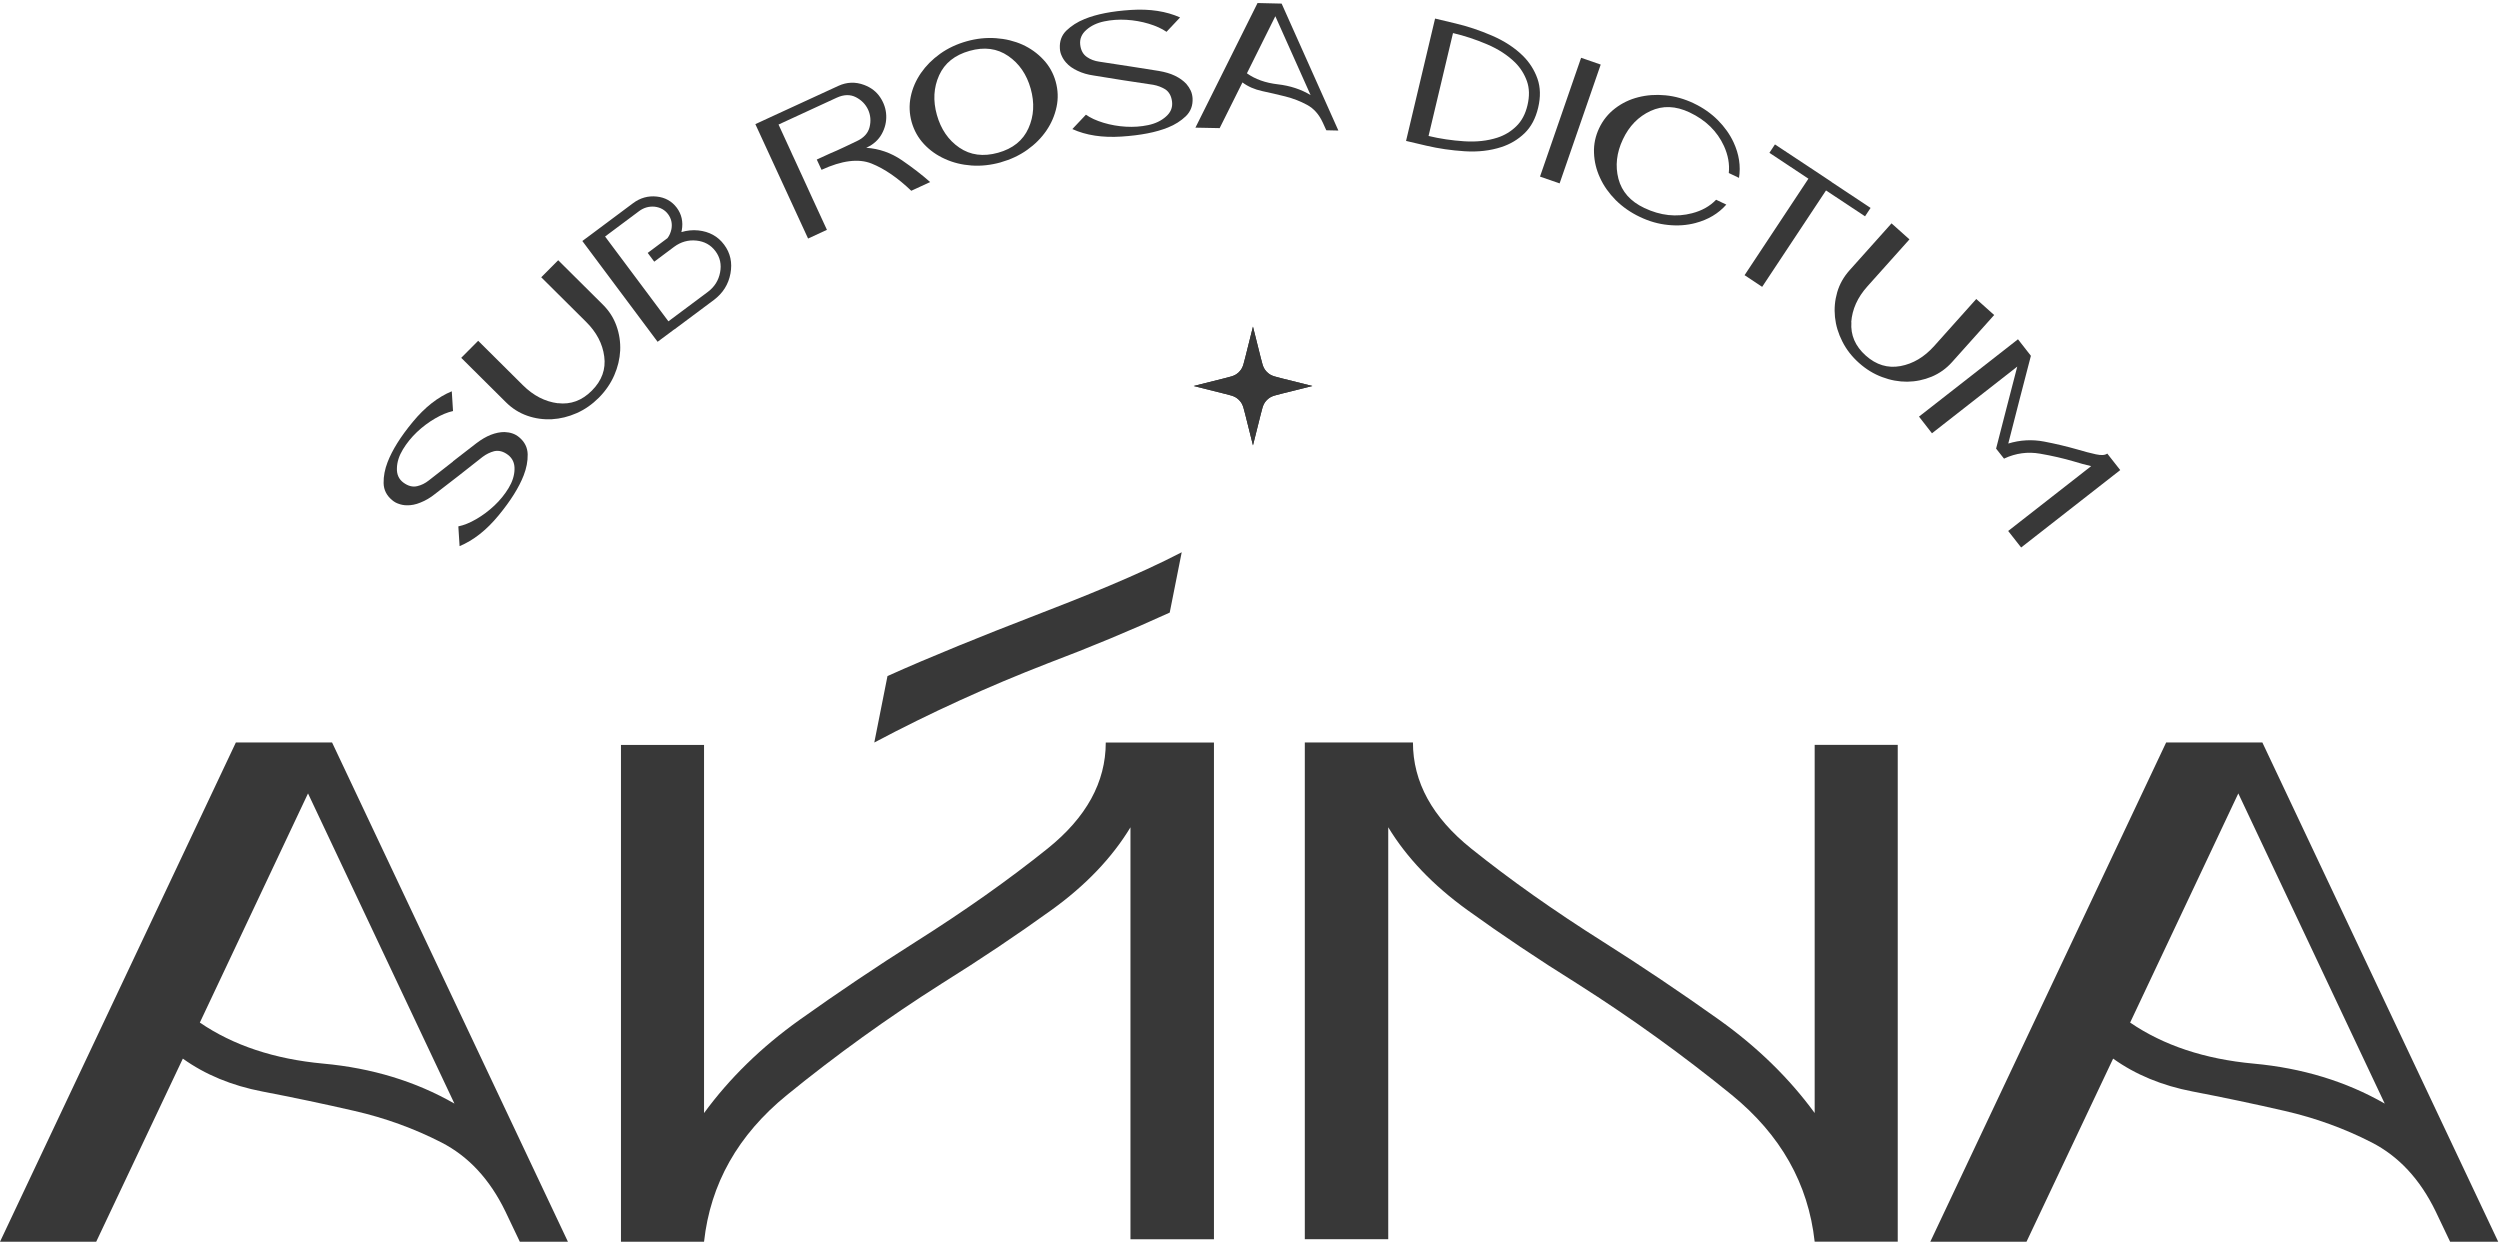 <?xml version="1.0" encoding="UTF-8"?> <svg xmlns="http://www.w3.org/2000/svg" width="421" height="210" viewBox="0 0 421 210" fill="none"> <path d="M76.27 77.701L80.214 74.648C81.051 74.009 81.856 73.539 82.641 73.225C83.453 72.909 84.244 72.749 84.978 72.758C85.442 72.778 85.883 72.85 86.287 72.989C86.705 73.126 87.074 73.343 87.419 73.626C88.365 74.411 88.841 75.383 88.861 76.528C88.882 77.673 88.658 78.84 88.191 80.043C87.41 82.069 85.995 84.326 83.957 86.802C81.92 89.278 79.724 91 77.394 91.968L77.184 88.643C78.116 88.452 79.117 88.051 80.211 87.415C81.305 86.779 82.317 86.018 83.26 85.131C84.202 84.244 84.999 83.26 85.639 82.204C86.279 81.149 86.623 80.093 86.646 79.049C86.681 78.005 86.314 77.183 85.544 76.597C84.774 76.01 83.993 75.809 83.215 75.982C82.527 76.164 81.871 76.486 81.259 76.948L77.191 80.149L73.234 83.203C72.461 83.826 71.656 84.296 70.82 84.625C70.009 84.967 69.23 85.114 68.483 85.092C68.006 85.085 67.565 85 67.16 84.849C66.756 84.724 66.388 84.519 66.041 84.225C65.097 83.451 64.621 82.492 64.6 81.348C64.58 80.203 64.803 79.023 65.27 77.82C66.051 75.794 67.454 73.537 69.504 71.061C71.541 68.585 73.738 66.863 76.08 65.894L76.29 69.219C75.359 69.424 74.359 69.837 73.264 70.473C72.17 71.109 71.158 71.87 70.216 72.757C69.273 73.657 68.489 74.628 67.849 75.683C67.209 76.739 66.865 77.795 66.842 78.826C66.794 79.883 67.162 80.705 67.944 81.278C68.726 81.852 69.494 82.053 70.259 81.868C70.947 81.711 71.604 81.389 72.215 80.901L76.296 77.713L76.27 77.701Z" fill="#383838"></path> <path d="M93.947 67.894C96.094 68.156 98.01 67.462 99.679 65.773C101.35 64.097 102.045 62.177 101.753 60.027C101.474 57.876 100.443 55.922 98.675 54.178L91.142 46.693L94 43.825L101.533 51.309C102.578 52.349 103.333 53.528 103.812 54.873C104.291 56.219 104.5 57.6 104.441 59.018C104.369 60.437 104.039 61.827 103.438 63.203C102.836 64.578 101.973 65.835 100.86 66.961C99.734 68.088 98.494 68.961 97.116 69.569C95.737 70.178 94.348 70.517 92.936 70.599C91.51 70.669 90.125 70.48 88.78 70.006C87.436 69.532 86.247 68.782 85.202 67.743L77.669 60.258L80.527 57.389L88.06 64.874C89.829 66.631 91.787 67.633 93.935 67.908L93.947 67.894Z" fill="#383838"></path> <path d="M113.553 55.462L112.153 56.509L111.416 57.054L110.741 57.557L98.066 40.586L98.741 40.083L99.478 39.539L100.878 38.492L106.602 34.221C107.801 33.324 109.125 32.949 110.572 33.097C112.007 33.245 113.139 33.882 113.968 34.981C114.785 36.081 115.067 37.344 114.815 38.77C114.805 38.835 114.781 38.887 114.77 38.939C114.772 38.991 114.749 39.043 114.75 39.082C115.717 38.798 116.653 38.709 117.583 38.801C119.432 38.997 120.892 39.788 121.94 41.2C123 42.612 123.348 44.233 123.009 46.061C122.671 47.89 121.739 49.368 120.202 50.524L113.566 55.474L113.553 55.462ZM112.41 40.089C112.74 39.664 112.951 39.154 113.07 38.583C113.239 37.649 113.05 36.807 112.506 36.07C111.962 35.345 111.212 34.925 110.255 34.808C109.286 34.718 108.408 34.972 107.62 35.557L101.897 39.828L102.686 40.89L104.087 42.765L105.433 44.564L105.786 45.039L106.888 46.514L108.792 49.063L112.559 54.112L119.195 49.161C120.32 48.318 121.009 47.222 121.264 45.874C121.52 44.538 121.266 43.338 120.477 42.289C119.702 41.252 118.623 40.651 117.266 40.513C115.896 40.374 114.649 40.733 113.524 41.563L110.175 44.066L109.073 42.591L112.422 40.089L112.41 40.089Z" fill="#383838"></path> <path d="M127.215 20.898L130.386 19.433L141.192 14.457C142.607 13.808 144.059 13.75 145.536 14.309C146.712 14.751 147.602 15.448 148.232 16.401C148.863 17.354 149.199 18.37 149.242 19.45C149.285 20.517 149.044 21.556 148.492 22.556C147.94 23.556 147.095 24.324 145.933 24.859L145.869 24.888C148.05 25.032 150.06 25.737 151.887 26.989C153.713 28.242 155.294 29.465 156.641 30.66L153.457 32.126C151.182 29.952 148.958 28.419 146.774 27.541C144.589 26.663 141.772 27.021 138.347 28.599L137.544 26.868L139.819 25.825C140.49 25.553 141.299 25.186 142.247 24.737C143.194 24.287 143.876 23.964 144.255 23.781C145.455 23.231 146.183 22.43 146.438 21.403C146.692 20.363 146.602 19.388 146.192 18.478C145.769 17.568 145.085 16.862 144.138 16.372C143.192 15.883 142.112 15.9 140.911 16.45L131.105 20.974L133.191 25.511L133.417 26.017L133.812 26.863L134.827 29.075L134.939 29.315L135.884 31.375L136.096 31.843L136.703 33.17L136.858 33.511L137.111 34.055L138.549 37.176L139.254 38.705L136.082 40.171L127.216 20.937L127.215 20.898Z" fill="#383838"></path> <path d="M168.529 27.339C166.849 27.805 165.209 27.987 163.595 27.871C161.982 27.756 160.5 27.39 159.15 26.775C157.774 26.161 156.595 25.333 155.6 24.266C154.605 23.199 153.925 21.965 153.521 20.552C153.13 19.14 153.072 17.713 153.363 16.299C153.654 14.871 154.231 13.548 155.082 12.304C155.922 11.087 156.998 10.001 158.312 9.06C159.626 8.12 161.129 7.416 162.796 6.95C164.451 6.485 166.092 6.316 167.718 6.431C169.344 6.546 170.826 6.912 172.176 7.514C173.526 8.129 174.705 8.97 175.7 10.037C176.695 11.091 177.388 12.338 177.78 13.751C178.171 15.164 178.228 16.59 177.924 18.005C177.621 19.433 177.056 20.756 176.217 21.986C175.379 23.217 174.302 24.302 172.976 25.243C171.649 26.185 170.158 26.875 168.504 27.34L168.529 27.339ZM163.273 8.566C160.778 9.27 159.07 10.639 158.148 12.684C157.226 14.728 157.096 16.96 157.771 19.353C158.447 21.758 159.705 23.6 161.557 24.864C163.41 26.128 165.583 26.415 168.078 25.723C170.56 25.031 172.269 23.663 173.19 21.605C174.112 19.561 174.242 17.329 173.566 14.923C172.891 12.531 171.634 10.689 169.781 9.425C167.928 8.148 165.754 7.861 163.273 8.566Z" fill="#383838"></path> <path d="M190.225 11.168L195.16 11.948C196.197 12.126 197.095 12.386 197.857 12.754C198.644 13.135 199.293 13.598 199.791 14.144C200.102 14.505 200.335 14.869 200.518 15.261C200.702 15.665 200.796 16.086 200.826 16.522C200.901 17.755 200.517 18.761 199.7 19.566C198.869 20.359 197.865 21.004 196.674 21.476C194.66 22.291 192.042 22.794 188.846 23C185.649 23.205 182.891 22.788 180.584 21.735L182.868 19.314C183.636 19.862 184.632 20.311 185.831 20.675C187.043 21.038 188.287 21.259 189.59 21.335C190.88 21.412 192.138 21.323 193.35 21.069C194.563 20.814 195.56 20.337 196.343 19.636C197.139 18.948 197.48 18.124 197.377 17.162C197.274 16.201 196.898 15.495 196.237 15.046C195.63 14.671 194.95 14.415 194.198 14.278L189.083 13.505L184.148 12.711C183.164 12.57 182.266 12.31 181.452 11.918C180.652 11.551 180.003 11.088 179.517 10.528C179.207 10.181 178.96 9.791 178.79 9.399C178.607 9.02 178.5 8.6 178.482 8.15C178.408 6.931 178.779 5.925 179.597 5.133C180.428 4.34 181.432 3.695 182.635 3.209C184.648 2.382 187.253 1.879 190.45 1.673C193.647 1.468 196.405 1.898 198.725 2.938L196.441 5.359C195.66 4.824 194.663 4.362 193.452 3.999C192.24 3.635 190.996 3.415 189.693 3.338C188.403 3.261 187.145 3.35 185.933 3.605C184.72 3.859 183.722 4.337 182.952 5.024C182.156 5.712 181.803 6.55 181.906 7.511C182.009 8.472 182.398 9.178 183.059 9.614C183.641 10.016 184.32 10.272 185.097 10.382L190.212 11.168L190.225 11.168Z" fill="#383838"></path> <path d="M211.756 0.51L213.791 0.558L215.827 0.605L225.383 21.986L223.348 21.939L222.755 20.637C222.121 19.26 221.244 18.265 220.1 17.654C218.969 17.043 217.74 16.565 216.453 16.243C215.153 15.922 213.853 15.614 212.568 15.343C211.27 15.061 210.157 14.578 209.228 13.881L205.392 21.577L201.309 21.496L211.757 0.536L211.756 0.51ZM220.703 16.009L214.766 2.732L209.882 12.542L209.977 12.345C211.381 13.344 213.105 13.957 215.174 14.197C217.243 14.435 219.081 15.031 220.703 16.009Z" fill="#383838"></path> <path d="M241.655 3.123L245.073 3.939C247.139 4.423 249.2 5.112 251.269 6.008C253.339 6.903 255.07 8.03 256.477 9.416C257.59 10.529 258.4 11.81 258.909 13.257C259.417 14.704 259.456 16.324 259.026 18.13C258.597 19.949 257.831 21.382 256.728 22.443C255.625 23.504 254.33 24.277 252.844 24.761C250.964 25.377 248.901 25.614 246.656 25.472C244.411 25.331 242.262 25.017 240.196 24.534L236.779 23.731L241.668 3.123L241.655 3.123ZM244.688 5.563L243.817 9.215L242.628 14.23L240.568 22.897C242.491 23.361 244.485 23.654 246.55 23.791C248.615 23.927 250.486 23.723 252.163 23.18C253.383 22.783 254.438 22.149 255.342 21.263C256.247 20.39 256.882 19.207 257.233 17.7C257.585 16.206 257.557 14.868 257.136 13.675C256.716 12.495 256.056 11.44 255.157 10.537C253.898 9.3 252.325 8.269 250.414 7.458C248.502 6.646 246.598 6.014 244.662 5.564L244.688 5.563Z" fill="#383838"></path> <path d="M259.337 29.74L266.258 9.732L269.56 10.874L262.639 30.882L259.337 29.74Z" fill="#383838"></path> <path d="M285.227 17.402C286.788 18.138 288.139 19.088 289.292 20.239C290.432 21.39 291.319 22.641 291.939 23.981C292.855 25.965 293.166 27.96 292.847 29.955L291.128 29.136C291.287 27.624 291.008 26.116 290.316 24.586C289.173 22.097 287.232 20.205 284.516 18.924C282.181 17.82 280.003 17.74 277.955 18.685C275.908 19.629 274.35 21.223 273.295 23.466C272.227 25.723 271.981 27.946 272.544 30.112C273.12 32.289 274.563 33.918 276.898 35.021C279.614 36.315 282.302 36.606 284.952 35.908C286.595 35.482 287.942 34.733 288.992 33.636L290.711 34.455C289.381 35.963 287.646 36.998 285.507 37.559C284.068 37.939 282.54 38.051 280.925 37.884C279.31 37.73 277.722 37.279 276.16 36.531C274.599 35.795 273.248 34.845 272.096 33.708C270.956 32.556 270.07 31.317 269.449 29.952C268.815 28.588 268.476 27.186 268.43 25.733C268.372 24.281 268.677 22.892 269.306 21.567C269.935 20.241 270.83 19.137 271.979 18.255C273.128 17.372 274.428 16.741 275.881 16.374C277.32 16.007 278.848 15.895 280.45 16.049C282.065 16.203 283.653 16.655 285.214 17.39L285.227 17.402Z" fill="#383838"></path> <path d="M308.435 30.656L315.007 35.014L314.072 36.428L307.501 32.071L296.748 48.306L293.786 46.34L304.539 30.091L297.968 25.734L298.902 24.32L305.486 28.676L308.448 30.643L308.435 30.656Z" fill="#383838"></path> <path d="M311.775 54.269C311.616 56.425 312.425 58.297 314.187 59.874C315.949 61.451 317.903 62.042 320.037 61.648C322.171 61.253 324.056 60.123 325.719 58.267L332.803 50.351L335.819 53.049L328.736 60.965C327.763 62.059 326.612 62.877 325.295 63.432C323.978 63.974 322.613 64.26 321.185 64.279C319.769 64.284 318.356 64.032 316.945 63.496C315.534 62.974 314.241 62.176 313.053 61.117C311.865 60.057 310.929 58.859 310.258 57.522C309.573 56.185 309.158 54.812 309.011 53.402C308.864 51.979 308.989 50.584 309.384 49.217C309.78 47.849 310.478 46.624 311.451 45.53L318.534 37.614L321.551 40.312L314.467 48.228C312.804 50.084 311.906 52.089 311.748 54.257L311.775 54.269Z" fill="#383838"></path> <path d="M339.819 57.122L342.003 59.918C341.445 62.064 340.821 64.47 340.13 67.136C339.438 69.802 338.793 72.325 338.193 74.691C340.202 74.083 342.218 73.977 344.228 74.36C346.239 74.743 348.097 75.196 349.803 75.681C350.988 76.032 352.042 76.312 352.951 76.507C353.859 76.703 354.488 76.665 354.863 76.379L356.165 78.039L357.047 79.162L340.361 92.198L338.177 89.416L352.155 78.495C351.701 78.398 351.219 78.275 350.738 78.14C350.256 78.005 349.748 77.858 349.214 77.699C347.482 77.19 345.585 76.751 343.525 76.396C341.464 76.04 339.467 76.314 337.547 77.201L337.548 77.227L337.471 77.23L336.142 75.546C336.676 73.452 337.254 71.177 337.901 68.705C338.536 66.235 339.138 63.907 339.707 61.734L325.343 72.966L323.159 70.158L339.844 57.121L339.819 57.122Z" fill="#383838"></path> <path d="M211 55.001L212.301 60.207C212.555 61.223 212.682 61.73 212.947 62.144C213.181 62.509 213.491 62.82 213.857 63.054C214.27 63.318 214.778 63.445 215.794 63.699L221 65.001L215.794 66.302C214.778 66.556 214.27 66.683 213.857 66.948C213.491 67.182 213.181 67.492 212.947 67.858C212.682 68.271 212.555 68.779 212.301 69.795L211 75.001L209.699 69.795C209.445 68.779 209.318 68.271 209.053 67.858C208.819 67.492 208.509 67.182 208.143 66.948C207.73 66.683 207.222 66.556 206.206 66.302L201 65.001L206.206 63.699C207.222 63.445 207.73 63.318 208.143 63.054C208.509 62.82 208.819 62.509 209.053 62.144C209.318 61.73 209.445 61.223 209.699 60.207L211 55.001Z" fill="#383838"></path> <path d="M211 55.001L212.301 60.207C212.555 61.223 212.682 61.73 212.947 62.144C213.181 62.509 213.491 62.82 213.857 63.054C214.27 63.318 214.778 63.445 215.794 63.699L221 65.001L215.794 66.302C214.778 66.556 214.27 66.683 213.857 66.948C213.491 67.182 213.181 67.492 212.947 67.858C212.682 68.271 212.555 68.779 212.301 69.795L211 75.001L209.699 69.795C209.445 68.779 209.318 68.271 209.053 67.858C208.819 67.492 208.509 67.182 208.143 66.948C207.73 66.683 207.222 66.556 206.206 66.302L201 65.001L206.206 63.699C207.222 63.445 207.73 63.318 208.143 63.054C208.509 62.82 208.819 62.509 209.053 62.144C209.318 61.73 209.445 61.223 209.699 60.207L211 55.001Z" fill="#383838"></path> <path d="M39.72 125.031H55.92L95.64 209.111H87.54L85.1 203.991C82.48 198.591 78.89 194.721 74.32 192.381C69.75 190.041 64.88 188.271 59.7 187.081C54.52 185.891 49.35 184.801 44.19 183.811C39.03 182.821 34.56 180.971 30.79 178.271L16.2 209.111H0L39.72 125.031ZM76.52 185.831L51.87 133.611L33.29 172.971L33.65 172.201C39.29 176.051 46.21 178.351 54.43 179.111C62.65 179.861 70.01 182.111 76.52 185.841V185.831Z" fill="#383838"></path> <path d="M204.42 208.691H190.37V139.321C187.27 144.441 182.84 149.091 177.06 153.251C171.28 157.421 165.12 161.551 158.57 165.641C149.44 171.441 140.76 177.691 132.52 184.401C124.28 191.111 119.63 199.351 118.56 209.111H104.57V125.451H118.56V187.441C122.85 181.571 128.21 176.341 134.64 171.751C141.07 167.171 147.58 162.791 154.17 158.621C162.47 153.381 169.88 148.141 176.41 142.901C182.94 137.661 186.21 131.711 186.21 125.041H190.38H194.55H204.43V208.701L204.42 208.691Z" fill="#383838"></path> <path d="M149.45 113.851C156.65 110.601 166.21 106.761 173.48 103.961C182.64 100.431 191.57 96.861 199 93.001L196.98 103.161C190.5 106.121 183.65 108.981 176.43 111.711C166.35 115.621 156.61 120.061 147.23 125.041L149.45 113.861V113.851Z" fill="#383838"></path> <path d="M219.72 125.03H237.94C237.94 131.7 241.21 137.65 247.74 142.89C254.27 148.13 261.68 153.37 269.98 158.61C276.57 162.78 283.08 167.16 289.51 171.74C295.94 176.33 301.3 181.56 305.59 187.43V125.44H319.58V209.1H305.59C304.52 199.33 299.86 191.1 291.63 184.39C283.39 177.68 274.71 171.43 265.58 165.63C259.03 161.54 252.87 157.41 247.09 153.24C241.32 149.07 236.88 144.43 233.78 139.31V208.68H219.73V125.02L219.72 125.03Z" fill="#383838"></path> <path d="M364.781 125.031H380.981L420.701 209.111H412.601L410.161 203.991C407.541 198.591 403.951 194.721 399.381 192.381C394.811 190.041 389.941 188.271 384.761 187.081C379.581 185.891 374.411 184.801 369.251 183.811C364.091 182.821 359.621 180.971 355.851 178.271L341.261 209.111H325.061L364.781 125.031ZM401.581 185.831L376.931 133.611L358.351 172.971L358.711 172.201C364.351 176.051 371.271 178.351 379.491 179.111C387.711 179.861 395.071 182.111 401.581 185.841V185.831Z" fill="#383838"></path> </svg> 